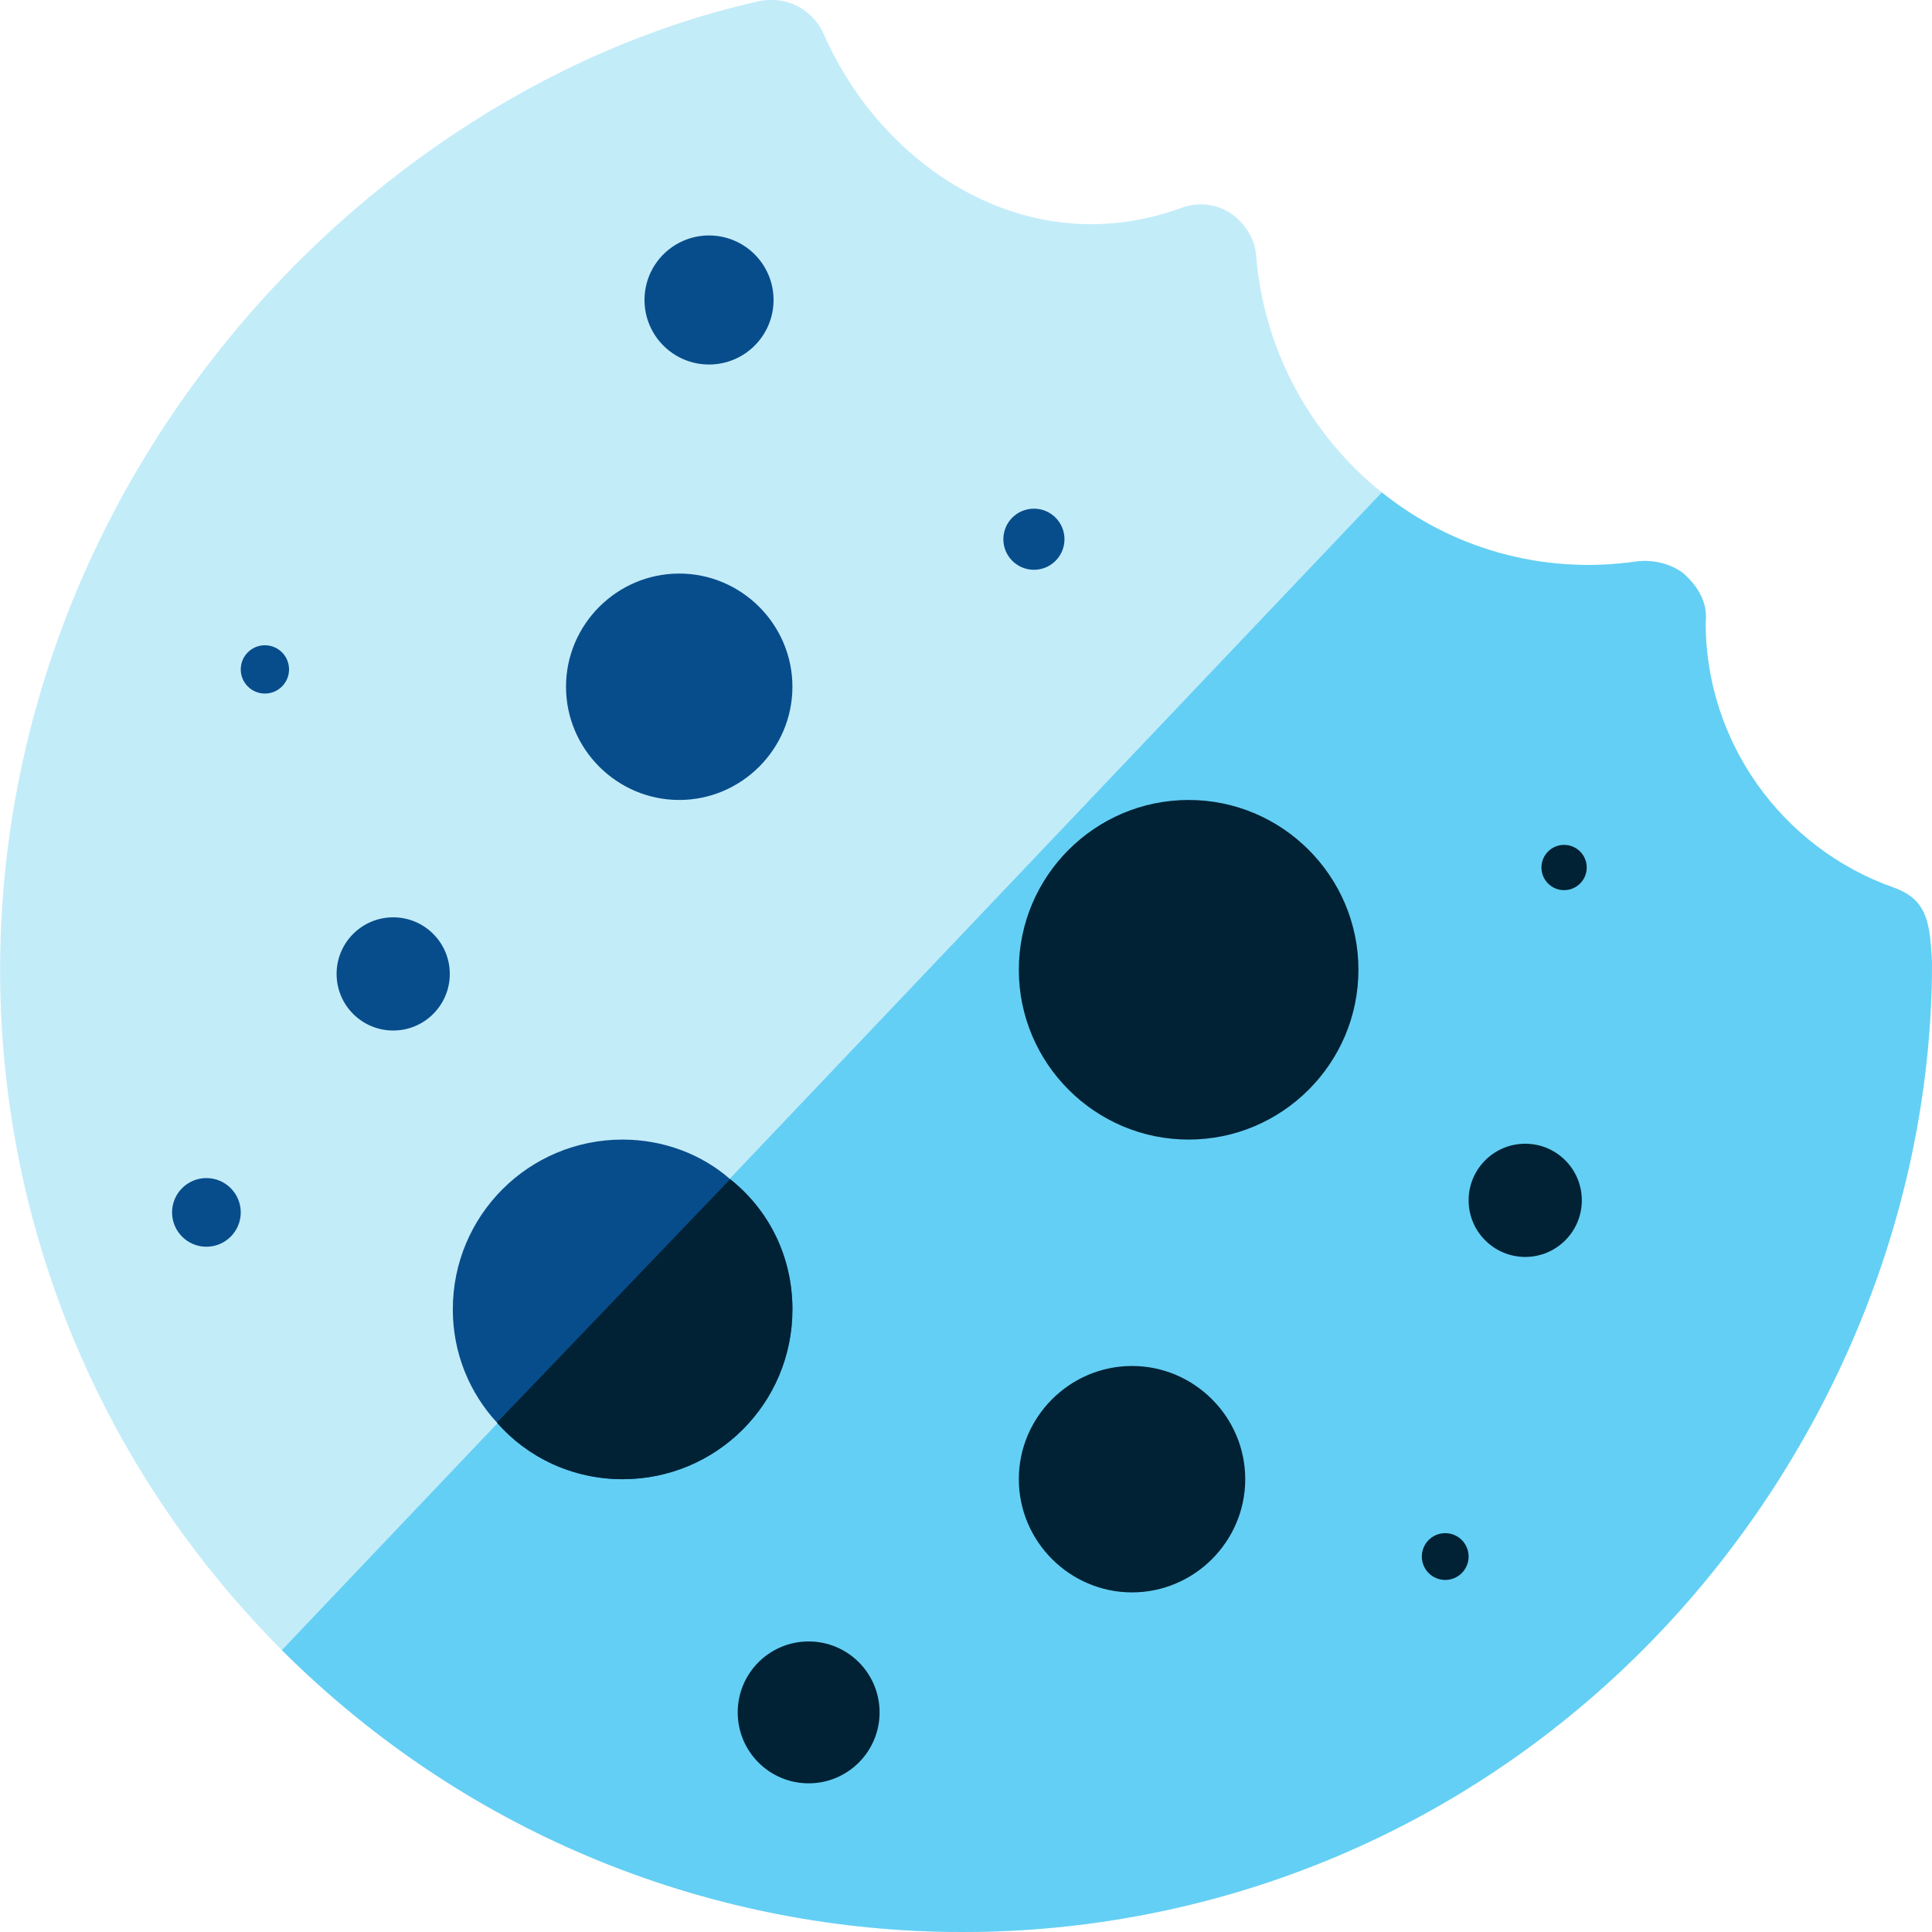 <?xml version="1.0" encoding="utf-8"?>
<!-- Generator: Adobe Illustrator 24.0.1, SVG Export Plug-In . SVG Version: 6.00 Build 0)  -->
<svg version="1.1" id="Layer_1" xmlns="http://www.w3.org/2000/svg" xmlns:xlink="http://www.w3.org/1999/xlink" x="0px" y="0px"
	 viewBox="0 0 512 512" style="enable-background:new 0 0 512 512;" xml:space="preserve">
<style type="text/css">
	.st0{fill:#C3ECF9;}
	.st1{fill:#64CFF4;}
	.st2{fill:#084D8B;}
	.st3{fill:#012235;}
</style>
<g>
	<path class="st0" d="M501.8,235.2C472.1,224.7,452,196.5,452,165c0.6-5.1-1.8-9.3-5.7-12.9c-3.3-2.7-8.4-3.9-12.6-3.3
		c-25.2,3.6-49.2-3.6-67.5-18.3S335,93.6,332.9,67.8c-0.3-4.5-3-8.7-6.9-11.4c-3.9-2.4-8.7-3-13.2-1.2C272,69.9,233.6,44.1,218.3,9
		c-3-6.6-9.9-10.2-17.1-8.7C143.6,13.2,91.8,49.4,56.4,95c-81.9,105.3-73.5,250.2,18.3,342.3c99.9,99.6,261,99.6,360.6,0
		C481.5,391.1,512,325.2,512,255C511.4,245.1,511.1,238.5,501.8,235.2z"/>
	<path class="st1" d="M512,255c0,70.2-30.5,136.1-76.7,182.3c-99.6,99.6-260.7,99.6-360.6,0l291.5-306.8
		c18.3,14.7,42.3,21.9,67.5,18.3c4.2-0.6,9.3,0.6,12.6,3.3c3.9,3.6,6.3,7.8,5.7,12.9c0,31.5,20.1,59.7,49.8,70.2
		C511.1,238.5,511.4,245.1,512,255z"/>
	<path class="st2" d="M193.5,312.5C186,305.9,175.8,302,165,302c-24.9,0-45,20.1-45,45c0,11.7,4.5,22.2,11.7,30
		c8.1,9.3,20.1,15,33.3,15c24.9,0,45-20.1,45-45C210,332.9,203.7,320.6,193.5,312.5z"/>
	<g>
		<path class="st3" d="M315,302c-24.8,0-45-20.2-45-45s20.2-45,45-45s45,20.2,45,45S339.8,302,315,302z"/>
		<path class="st3" d="M300,422c-16.5,0-30-13.5-30-30s13.5-30,30-30s30,13.5,30,30S316.5,422,300,422z"/>
	</g>
	<path class="st2" d="M180,212c-16.5,0-30-13.5-30-30s13.5-30,30-30s30,13.5,30,30S196.5,212,180,212z"/>
	<circle class="st3" cx="404.2" cy="318.1" r="15"/>
	<circle class="st2" cx="104.2" cy="258.1" r="15"/>
	<path class="st3" d="M210,347c0,24.9-20.1,45-45,45c-13.2,0-25.2-5.7-33.3-15l61.8-64.5C203.7,320.6,210,332.9,210,347z"/>
	<circle class="st2" cx="187.9" cy="79.5" r="17.1"/>
	<circle class="st3" cx="414.5" cy="229.9" r="6"/>
	<circle class="st3" cx="214.3" cy="453.8" r="18.8"/>
	<circle class="st2" cx="274" cy="142.9" r="8.1"/>
	<circle class="st2" cx="70.2" cy="177.4" r="6.4"/>
	<circle class="st2" cx="54.7" cy="321.3" r="9.1"/>
	<circle class="st3" cx="383" cy="412.5" r="6.2"/>
</g>
</svg>
